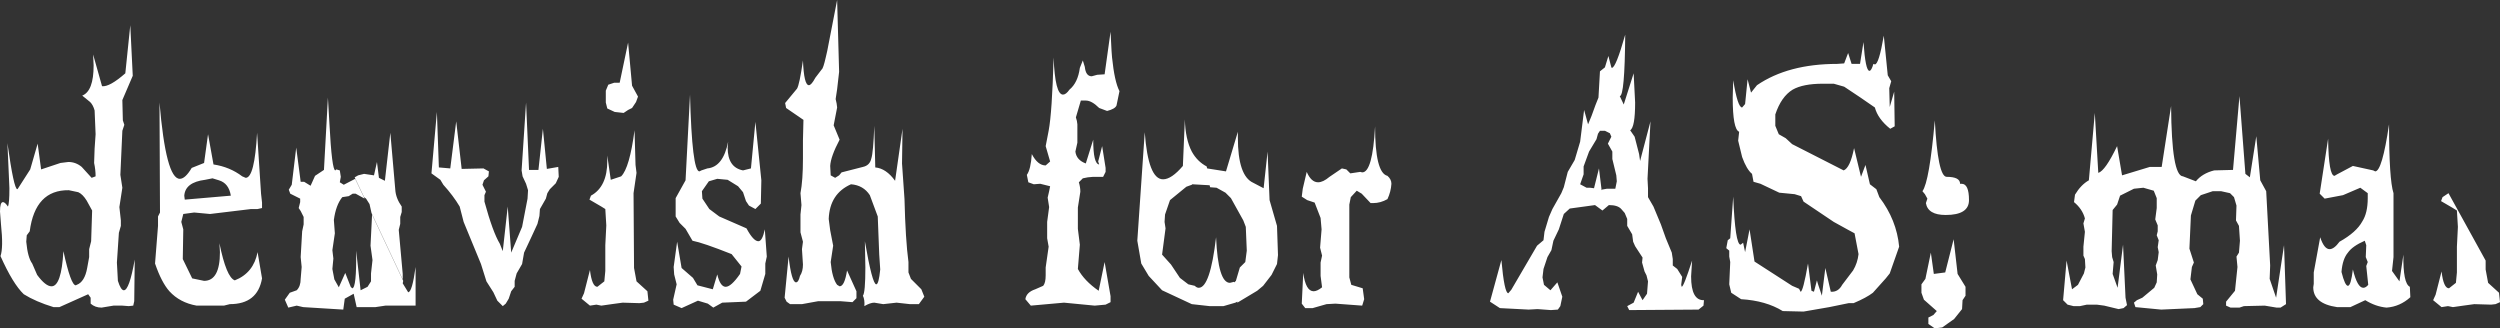 <?xml version="1.0" encoding="UTF-8" standalone="no"?>
<svg xmlns:xlink="http://www.w3.org/1999/xlink" height="33.15px" width="252.35px" xmlns="http://www.w3.org/2000/svg">
  <rect width="100%" height="100%" fill="#333333" stroke="none"/>
  <g transform="matrix(1.0, 0.0, 0.0, 1.0, 337.35, 2.8)">
    <path d="M-99.1 16.15 L-100.85 16.9 -102.7 17.25 -103.2 16.75 -102.35 11.2 Q-102.3 14.95 -101.7 14.95 L-101.45 14.8 -99.85 13.95 -97.8 14.4 -97.6 14.5 Q-96.9 14.5 -96.2 9.75 -96.2 15.3 -95.75 16.7 L-95.75 23.15 -95.9 24.55 -95.15 25.6 -94.75 22.9 Q-94.8 25.8 -94.1 26.15 L-94.05 27.2 Q-95.1 28.15 -96.45 28.25 -97.55 28.15 -98.6 27.5 L-100.1 28.2 -101.45 28.2 Q-103.85 27.85 -103.85 26.2 L-103.8 25.85 -103.8 24.7 -103.15 21.15 Q-102.75 22.35 -102.2 22.35 -101.75 22.35 -101.2 21.6 -99.5 20.65 -98.9 19.55 -98.35 18.7 -98.35 17.2 L-98.35 16.7 -99.1 16.15 M-98.35 23.65 L-98.55 23.15 -98.5 21.95 -98.65 21.5 Q-99.9 22.05 -100.35 22.7 -100.9 23.35 -101.0 24.65 -100.65 26.05 -100.35 26.05 -100.05 26.05 -99.85 24.4 -99.4 26.25 -98.8 26.25 -98.55 26.25 -98.3 25.95 L-98.5 24.05 -98.35 23.65 M-90.2 16.7 L-86.45 23.5 -86.45 24.4 -86.2 25.75 -85.1 26.75 -85.0 27.7 -85.45 27.9 -85.9 27.95 -87.6 27.9 -88.7 28.05 -89.75 28.2 -90.25 28.1 -90.9 28.2 -91.75 27.5 -91.5 26.95 -90.9 24.6 Q-90.7 26.3 -90.15 26.3 L-89.45 25.75 -89.35 24.7 -89.35 22.1 -89.25 20.1 -89.35 18.45 -89.75 18.2 -90.95 17.5 -90.8 17.1 -90.2 16.7 M-111.95 14.35 L-111.3 6.9 -110.7 14.75 -110.25 15.1 -109.6 10.95 -109.2 15.4 -108.6 16.5 -108.2 24.0 -108.25 25.35 -107.6 27.25 -106.8 21.95 -106.6 27.9 -107.15 28.25 -107.55 28.25 -108.75 28.05 -110.85 28.1 -111.3 28.25 -112.2 28.25 -112.65 28.05 -112.65 27.65 -111.75 26.55 -111.5 24.15 -111.6 23.1 -111.35 22.7 -111.25 21.5 -111.35 20.0 -111.65 19.45 -111.6 17.95 -111.85 17.1 -112.25 16.7 -113.15 16.5 -114.0 16.5 -115.2 16.9 -115.75 17.45 -116.2 18.95 -116.35 22.3 -115.9 23.7 -116.1 24.15 -116.25 25.4 -115.55 26.9 -115.0 27.35 -114.95 27.9 -115.25 28.2 -115.85 28.3 -119.2 28.45 -121.8 28.2 -121.95 27.75 -121.65 27.5 -121.1 27.25 -119.9 26.25 -119.65 25.7 -119.6 24.9 -119.75 24.0 -119.55 23.45 -119.45 22.65 -119.55 22.15 -119.45 21.45 -119.65 20.95 -119.55 20.55 -119.55 19.95 -119.8 19.35 -119.65 18.2 -119.65 17.2 -119.95 16.45 -121.0 16.15 -121.95 16.25 -123.35 16.95 -123.65 17.85 -124.1 18.4 -124.2 22.55 -124.15 23.15 -124.0 23.65 -124.1 24.85 -123.6 26.25 -123.05 21.9 -122.8 27.25 -122.65 28.0 -123.0 28.3 -123.5 28.4 -124.95 28.05 -125.7 27.95 -126.7 27.95 -127.4 28.1 -128.05 28.1 -128.65 27.95 -129.1 27.5 -128.75 23.5 -128.2 26.4 -127.6 25.95 -127.0 24.8 -126.85 24.2 -126.9 23.35 -127.05 23.0 -127.05 22.1 -126.9 20.6 -127.05 19.75 -126.9 19.25 Q-127.15 18.3 -128.0 17.6 L-127.9 16.85 Q-127.3 15.85 -126.5 15.4 L-125.9 8.6 -125.55 14.65 Q-124.85 14.45 -123.65 11.95 L-123.15 14.9 -120.35 14.05 -119.15 14.05 -118.2 7.9 Q-118.15 14.95 -117.0 15.0 L-115.7 15.5 Q-115.05 14.7 -113.85 14.4 L-111.95 14.35 M-140.15 21.35 L-139.75 24.85 -138.95 26.15 -138.95 27.05 -139.25 27.5 -139.3 28.4 -140.1 29.4 -141.3 30.25 -142.05 30.35 -142.7 29.9 -142.7 29.25 -142.2 29.0 -141.85 28.6 -143.15 27.45 -143.4 26.75 -143.4 25.9 -143.0 25.35 -142.45 22.7 -142.15 24.85 -141.0 24.7 -140.15 21.35 M-139.35 15.75 Q-138.6 15.75 -138.6 17.4 -138.6 18.9 -140.95 18.9 -142.75 18.9 -142.95 17.7 L-142.8 17.25 -143.05 16.8 -143.3 16.5 Q-142.6 15.55 -142.05 9.35 -141.75 15.05 -140.85 15.05 -139.5 15.05 -139.5 15.75 L-139.35 15.75 M-146.65 6.1 L-146.6 8.0 -146.15 6.45 -146.1 9.95 -146.55 10.2 Q-147.8 9.2 -148.1 8.05 L-149.55 7.05 -151.2 5.95 -152.25 5.65 -153.35 5.65 Q-155.35 5.65 -156.4 6.25 -157.55 6.95 -158.15 8.75 L-158.15 9.9 -157.8 10.75 -157.1 11.15 -156.45 11.75 -151.25 14.4 Q-150.6 14.15 -150.2 12.15 L-149.5 15.05 -149.05 13.85 -148.6 15.8 -147.95 16.3 -147.65 17.1 Q-145.9 19.4 -145.65 22.1 L-146.6 24.8 -147.0 25.3 -148.3 26.75 Q-148.95 27.25 -150.25 27.8 L-150.75 27.8 -152.7 28.2 -155.3 28.65 -157.4 28.6 Q-159.1 27.55 -161.6 27.4 L-162.6 26.75 -162.8 25.9 -162.7 23.65 -162.8 23.1 -162.8 22.5 -163.1 22.25 -162.95 21.45 -162.7 21.25 -162.4 17.05 Q-162.2 21.9 -161.65 21.9 L-161.4 21.7 -161.2 22.65 -160.75 20.35 -160.25 23.6 -156.45 26.05 -155.75 26.35 -155.6 26.65 Q-155.35 26.65 -154.85 23.8 L-154.5 26.55 -154.25 26.65 -153.95 25.5 -153.85 25.85 -153.45 27.05 -153.1 24.25 -152.55 26.65 Q-151.8 26.7 -151.4 25.95 L-150.3 24.5 Q-149.85 23.75 -149.75 22.85 L-150.15 20.75 -150.8 20.4 -152.25 19.6 -155.3 17.55 -155.55 17.0 -156.2 16.8 -157.75 16.65 -159.65 15.75 -160.35 15.55 -160.5 14.75 Q-161.05 14.3 -161.5 13.05 L-161.9 11.4 -161.8 10.5 Q-162.45 10.25 -162.45 7.05 L-162.4 5.3 Q-161.95 8.05 -161.5 8.05 L-161.2 7.7 -160.95 5.2 -160.6 6.55 -160.0 5.8 Q-156.85 3.65 -151.9 3.65 L-151.2 3.6 -150.8 2.55 -150.45 3.65 -149.6 3.65 -149.25 1.45 Q-149.05 4.35 -148.65 4.35 -148.45 4.35 -148.25 3.65 L-148.1 3.7 Q-147.7 3.7 -147.2 0.8 L-146.8 4.8 -146.45 5.4 -146.65 6.1 M-175.0 2.85 L-174.7 4.0 -174.65 4.05 Q-174.25 4.05 -173.3 0.7 -173.35 6.9 -173.85 6.9 L-173.45 7.75 -172.45 4.6 -172.3 7.55 Q-172.3 10.05 -172.8 10.35 L-172.35 11.0 -171.9 12.75 -171.8 13.45 -170.75 9.45 -171.05 15.25 -171.0 16.2 -171.0 17.1 -170.45 18.05 -169.7 19.85 -169.2 21.25 -168.6 22.7 -168.5 23.35 -168.5 24.0 -168.05 24.35 -167.55 25.15 -167.65 25.95 -167.6 26.15 Q-167.4 26.15 -166.55 23.5 L-166.65 25.1 Q-166.65 27.55 -165.35 27.5 L-165.4 28.05 -165.9 28.45 -172.9 28.5 -173.1 28.1 -172.45 27.75 -172.0 26.65 -171.55 27.5 -171.1 26.85 -171.0 25.6 -171.15 25.0 -171.35 24.6 -171.6 23.7 -171.55 23.2 -172.3 22.05 -172.5 21.6 -172.6 20.85 -173.1 20.0 -173.1 19.3 -173.35 18.7 -173.7 18.3 Q-174.05 17.9 -174.95 17.9 L-175.6 18.45 -176.35 17.9 -178.9 18.25 -179.5 18.8 -180.0 20.35 -180.55 21.5 -180.75 22.45 -181.15 23.15 -181.55 24.35 -181.65 25.2 -181.5 25.95 -180.85 26.5 -180.15 25.7 -179.65 27.15 -179.85 28.1 -180.1 28.45 -180.8 28.5 -182.15 28.4 -183.05 28.45 -185.95 28.3 -186.95 27.65 -185.8 23.45 Q-185.5 26.8 -185.1 26.8 L-184.8 26.45 -182.2 22.0 -181.55 21.45 -181.45 20.6 -181.0 19.1 -180.65 18.3 -179.75 16.7 -179.5 16.1 -179.1 14.55 -178.4 13.35 -177.85 11.5 -177.45 8.3 -177.05 9.75 -176.7 8.9 -176.3 7.8 -176.0 7.05 -175.85 4.4 -175.35 4.0 -175.0 2.85 M-174.85 10.65 L-175.35 10.4 -175.85 10.4 -176.05 10.7 -176.2 11.25 -176.95 12.5 -177.5 14.0 -177.5 14.8 -177.85 15.8 -177.2 16.15 -176.85 16.15 -176.45 16.2 -175.95 14.2 -175.7 16.25 -175.7 16.35 -175.15 16.25 -174.3 16.25 -174.15 15.5 -174.2 14.9 -174.6 13.25 -174.6 12.5 -175.05 11.7 -174.7 11.0 -174.85 10.65 M-175.7 16.35 L-175.75 16.35 -175.7 16.4 -175.7 16.35 M-196.9 15.75 Q-196.95 16.55 -197.3 17.3 -198.0 17.7 -198.75 17.7 L-199.0 17.7 -199.9 16.75 -200.4 16.45 -201.0 17.1 -201.15 17.85 -201.15 25.2 -200.95 25.95 -199.8 26.3 -199.65 27.4 -199.85 28.05 -202.55 27.85 -203.45 27.9 -204.85 28.3 -205.6 28.3 -205.95 27.85 -205.8 24.75 Q-205.55 26.6 -204.75 26.6 -204.4 26.6 -203.9 26.2 L-204.05 25.05 -204.05 23.7 -203.9 23.0 -204.1 22.2 -203.95 20.35 -204.05 19.2 -204.65 17.65 -205.4 17.4 -205.95 17.05 -205.85 16.25 -205.45 14.55 Q-205.0 15.6 -204.3 15.6 -203.8 15.6 -203.15 15.05 L-201.9 14.2 -201.45 14.3 -201.05 14.7 -200.05 14.55 -199.85 14.6 Q-198.8 14.6 -198.55 9.95 -198.55 14.65 -197.3 14.95 -196.9 15.3 -196.9 15.75 M-212.4 11.1 Q-212.4 14.95 -210.85 15.65 -210.3 15.95 -209.8 16.2 L-209.4 12.5 -209.2 17.4 -208.45 20.0 -208.35 22.95 -208.45 23.85 -209.0 24.95 -209.85 26.05 -210.45 26.55 -212.45 27.75 -212.45 27.65 -212.65 27.75 -213.85 28.1 -215.25 28.1 -217.05 27.9 -220.05 26.5 -221.4 25.05 -222.15 23.8 -222.55 21.5 -221.8 10.55 Q-221.45 15.3 -219.95 15.3 -219.1 15.3 -217.95 13.95 L-217.75 9.25 Q-217.7 11.25 -217.05 12.5 -216.5 13.5 -215.55 14.0 L-215.5 14.2 -213.6 14.5 -212.4 10.5 -212.4 11.1 M-217.6 16.05 L-219.25 17.4 -219.75 18.85 -219.8 19.6 -219.7 20.25 -220.05 22.9 -219.15 23.9 -218.25 25.25 -217.4 25.9 -216.75 26.05 Q-216.55 26.25 -216.35 26.25 -215.2 26.25 -214.6 21.15 -214.4 25.75 -213.2 25.75 L-212.8 25.65 -212.75 25.7 -212.6 25.55 -212.2 24.2 -211.65 23.65 -211.5 22.5 -211.6 20.1 -211.85 19.45 -213.1 17.2 -213.65 16.65 -214.55 16.15 -215.2 16.1 -215.25 15.9 -217.0 15.8 -217.05 15.85 -217.6 16.05 M-225.15 2.35 L-225.1 3.0 Q-224.85 5.45 -224.35 6.4 L-224.65 7.85 Q-224.8 8.2 -225.6 8.4 L-226.4 8.1 Q-227.15 7.35 -227.75 7.35 L-228.25 7.35 -228.75 9.05 -228.65 9.4 -228.6 9.75 -228.6 11.6 -228.8 12.5 Q-228.7 13.35 -227.75 13.7 L-227.0 11.3 Q-227.0 13.75 -226.4 13.8 L-226.5 13.5 -226.1 11.95 -225.75 14.15 -225.75 14.55 -226.0 15.05 -227.0 15.05 -227.55 15.1 -228.05 15.2 -228.45 15.6 Q-228.3 16.1 -228.3 16.55 L-228.55 18.15 -228.55 20.3 -228.35 21.9 -228.55 24.35 Q-227.9 25.55 -226.45 26.55 L-225.85 23.65 -225.25 27.1 -225.25 27.7 -225.75 27.95 -226.85 28.05 -229.95 27.75 -233.3 28.05 -233.85 27.4 Q-233.75 26.7 -232.85 26.4 L-232.05 26.05 Q-231.8 25.75 -231.8 25.0 L-231.8 24.2 -231.5 22.1 -231.65 21.25 -231.65 19.6 -231.45 18.1 -231.6 17.15 -231.45 16.5 -231.35 16.0 -232.35 15.75 -233.0 15.8 -233.55 15.6 -233.7 14.85 Q-233.3 14.3 -233.2 12.75 -232.6 13.9 -231.8 13.9 L-231.35 13.5 -231.8 11.95 -231.5 10.4 Q-231.15 8.55 -231.0 3.0 -230.85 6.75 -230.05 6.75 -229.75 6.75 -229.4 6.25 -228.55 5.55 -228.35 4.05 L-228.05 3.3 -227.85 3.95 Q-227.75 4.9 -227.15 4.9 L-226.6 4.75 -225.85 4.7 -225.25 0.4 -225.15 2.35 M-252.85 8.05 L-253.2 9.85 -252.6 11.3 Q-253.5 13.0 -253.55 13.95 L-253.5 14.9 -253.05 15.15 -252.65 14.9 -252.4 14.6 -250.25 14.05 Q-249.55 13.9 -249.4 13.2 -249.2 12.6 -249.1 9.9 L-249.0 14.1 Q-247.9 14.2 -247.0 15.45 L-246.25 10.2 -246.3 13.7 -246.05 17.3 Q-245.95 21.4 -245.65 23.65 L-245.65 24.7 -245.4 25.35 -244.35 26.4 -244.05 27.15 -244.6 27.9 -245.5 27.9 -246.85 27.75 -248.2 27.9 -249.1 27.75 Q-249.5 27.75 -250.1 28.1 -250.05 27.45 -250.25 27.05 -250.0 26.75 -250.0 24.2 L-250.05 21.55 Q-249.3 25.9 -248.9 25.9 -248.65 25.9 -248.5 24.4 L-248.6 22.9 -248.75 19.05 -249.55 16.9 Q-250.2 15.9 -251.45 15.8 -253.6 16.75 -253.7 19.3 L-253.55 20.45 -253.25 22.0 -253.5 23.65 Q-253.35 25.3 -252.85 25.95 L-252.6 26.1 Q-252.1 26.1 -251.85 24.5 L-250.9 26.6 -250.9 27.3 -251.3 27.7 -252.55 27.6 -254.75 27.6 -256.4 27.9 -257.6 27.9 -257.95 27.65 -258.15 27.25 -257.75 23.1 Q-257.45 25.7 -257.0 25.7 -256.75 25.7 -256.6 25.05 -256.3 24.6 -256.3 23.9 L-256.4 22.35 -256.3 21.6 -256.55 20.65 -256.55 18.85 -256.45 17.9 -256.55 16.7 Q-256.3 15.4 -256.3 13.2 L-256.3 11.35 -256.25 9.3 -258.0 8.1 -258.1 7.6 -256.9 6.15 Q-256.65 5.75 -256.3 3.3 -256.2 5.8 -255.7 5.8 -255.45 5.8 -255.05 5.05 L-254.4 4.2 Q-254.25 4.1 -254.0 3.0 L-253.85 2.35 -252.85 -2.8 -252.65 4.45 -252.85 6.2 -253.0 7.2 -252.9 7.65 -252.85 8.05 M-262.35 16.6 L-262.85 16.0 -263.9 15.35 -264.95 15.25 -265.8 15.5 -266.5 16.5 -266.45 17.25 -265.75 18.3 -264.75 19.05 -262.0 20.25 Q-261.3 21.55 -260.8 21.55 -260.4 21.55 -260.15 20.35 L-259.95 23.1 -260.1 23.8 -260.1 24.85 -260.6 26.55 -262.05 27.65 -264.45 27.75 -265.35 28.25 -265.9 27.85 -266.9 27.55 -268.55 28.3 -269.35 27.95 -269.4 27.45 -269.05 25.9 -269.3 24.9 -269.35 24.15 -269.0 21.6 -268.55 24.25 -267.4 25.25 -266.95 26.0 -265.4 26.4 -264.95 24.9 Q-264.65 26.15 -264.1 26.15 -263.55 26.15 -262.65 24.85 L-262.5 24.1 -263.5 22.85 Q-266.4 21.7 -267.45 21.5 L-268.15 20.3 -268.75 19.7 -269.15 19.05 -269.15 17.2 -268.15 15.4 -267.7 6.75 Q-267.5 14.5 -266.75 14.5 L-266.55 14.4 -265.95 14.2 Q-264.35 14.05 -263.85 11.5 L-263.9 12.1 Q-263.9 14.1 -262.35 14.4 L-261.55 14.2 -261.1 9.5 -260.5 15.4 -260.55 17.75 -261.1 18.3 -261.75 17.95 -262.05 17.5 -262.35 16.6 M-273.15 7.5 L-273.55 8.1 -273.95 8.3 -274.4 8.6 -275.3 8.5 -276.05 8.15 -276.2 7.55 -276.2 6.35 -275.95 5.75 -275.35 5.55 -274.8 5.55 -273.95 1.5 -273.55 5.85 -272.95 6.95 -273.15 7.5 M-276.05 12.9 L-275.7 15.35 -274.65 15.0 Q-273.8 14.15 -273.3 10.35 L-273.2 13.85 -273.1 14.65 -273.4 16.7 -273.35 24.25 -273.1 25.6 -272.0 26.6 -271.9 27.55 -272.35 27.75 -272.8 27.8 -274.5 27.75 -275.6 27.9 -276.65 28.05 -277.15 27.95 -277.8 28.05 -278.65 27.35 -278.4 26.8 -277.8 24.45 Q-277.6 26.15 -277.05 26.15 L-276.35 25.6 -276.25 24.55 -276.25 21.95 -276.15 19.95 -276.25 18.3 -276.65 18.05 -277.85 17.35 -277.7 16.95 Q-276.05 16.05 -276.05 13.45 L-276.05 12.9 M-281.85 16.3 L-282.1 16.7 -282.25 17.25 -282.85 18.3 -282.9 19.0 -283.1 19.8 -283.7 21.1 -284.45 22.7 -284.65 23.85 -285.2 24.8 -285.4 25.55 -285.4 26.15 -285.75 26.6 -286.0 27.35 -286.3 27.85 -286.6 28.1 -287.15 27.55 -287.55 26.7 -288.25 25.6 -288.8 23.85 -290.55 19.6 -290.95 18.05 Q-291.6 16.95 -292.6 15.85 L-292.9 15.35 -293.8 14.7 -293.25 8.5 -293.05 14.1 -291.9 14.2 -291.3 9.45 -290.75 14.25 -288.55 14.2 -288.0 14.5 -288.05 15.0 -288.5 15.4 -288.65 15.85 -288.3 16.55 -288.45 16.9 -288.45 17.55 Q-287.6 20.65 -286.9 21.8 L-286.6 22.55 -286.1 18.05 -285.75 22.7 -284.65 20.1 -284.1 17.25 -284.05 16.4 -284.25 15.75 -284.6 15.0 -284.7 14.4 -284.25 7.55 -283.95 14.35 -283.0 14.35 -282.55 10.2 -282.15 14.25 -281.0 14.05 -280.95 15.05 -281.25 15.7 -281.85 16.3 M-296.8 18.05 L-296.8 18.6 -296.95 19.1 -296.95 19.8 -297.1 20.4 -296.7 24.85 -296.7 25.4 -299.85 18.7 -300.05 17.8 -300.4 17.25 -300.6 17.1 -301.55 15.1 -301.2 14.9 -300.6 14.75 -299.6 14.9 -299.3 13.55 -299.1 15.15 -298.5 15.45 -297.95 10.6 -297.45 16.35 Q-297.4 17.2 -296.8 18.05 M-303.4 14.3 L-303.05 14.4 -302.95 15.05 -303.05 15.6 -302.65 15.85 -301.5 15.25 -300.55 17.25 -301.45 16.75 -301.75 16.75 -302.15 17.0 -302.8 17.1 Q-303.45 17.9 -303.65 19.4 L-303.55 20.75 -303.8 22.45 -303.7 23.3 -303.8 24.35 -303.6 25.4 -303.15 26.2 -302.5 24.75 -301.95 26.15 -301.8 26.3 Q-301.35 26.3 -301.4 22.5 L-300.95 26.5 -300.25 26.15 -299.9 25.6 -299.9 24.8 -299.75 23.45 -299.95 22.0 -299.8 19.0 -299.8 18.85 -296.65 25.55 -296.7 25.8 -296.15 26.7 Q-295.75 26.7 -295.4 24.15 L-295.4 28.05 -298.45 28.05 -299.45 28.2 -301.35 28.2 -301.65 26.85 -302.55 27.35 -302.7 28.45 -306.75 28.2 -307.4 28.05 -308.25 28.25 -308.6 27.45 -308.1 26.75 -307.4 26.5 Q-307.0 26.1 -307.0 25.35 L-306.9 24.15 -307.0 23.15 -306.85 20.55 -306.7 19.85 -306.7 19.1 -307.0 18.5 -307.2 18.2 -307.05 17.6 -307.05 17.25 -308.05 16.75 -308.2 16.35 -307.9 15.85 -307.45 12.1 -307.0 15.55 -306.65 15.55 -306.0 15.95 -305.55 14.95 -304.65 14.35 -304.25 7.05 -304.1 9.65 Q-303.85 14.4 -303.5 14.4 L-303.4 14.3 M-315.9 15.2 L-316.65 15.35 Q-318.65 15.6 -318.75 16.95 L-318.7 17.35 -314.05 16.95 Q-314.25 15.7 -315.25 15.4 L-315.9 15.2 M-316.75 13.65 L-316.35 10.75 -315.8 13.8 Q-314.15 14.05 -312.9 15.0 L-312.55 15.15 Q-311.65 15.15 -311.4 10.6 L-311.0 16.75 -310.9 17.65 -310.9 18.2 -311.35 18.3 -312.0 18.3 -316.15 18.8 -317.75 18.65 -318.85 18.8 -319.05 19.6 -318.85 20.35 -318.9 23.35 -317.95 25.3 -316.75 25.55 Q-315.15 25.55 -315.15 22.65 L-315.2 21.75 Q-314.5 25.2 -313.65 25.5 -311.75 24.75 -311.35 22.65 L-310.9 25.3 Q-311.35 27.9 -314.15 27.9 L-314.75 28.05 -317.5 28.05 Q-319.2 27.75 -320.25 26.6 -321.05 25.7 -321.7 23.8 L-321.4 20.0 -321.4 19.05 -321.2 18.65 -321.25 7.55 Q-320.6 15.25 -319.2 15.25 -318.65 15.25 -318.0 14.15 L-316.75 13.65 M-323.9 28.05 L-324.35 28.1 -325.0 28.05 -325.9 28.05 -327.1 28.25 Q-327.75 28.25 -328.2 27.85 L-328.2 27.25 -328.45 26.9 -331.35 28.2 -331.95 28.2 Q-333.75 27.65 -334.95 26.9 -336.05 25.85 -337.3 23.05 -337.0 22.2 -337.25 19.85 L-337.35 18.55 Q-337.35 17.6 -337.05 17.6 -336.85 17.6 -336.55 18.05 -336.4 17.75 -336.4 16.2 L-336.6 11.65 Q-335.95 16.3 -335.6 16.3 L-335.55 16.25 -334.3 14.3 -333.55 11.7 -333.2 14.3 -331.25 13.65 -330.45 13.55 Q-329.7 13.55 -329.1 14.05 L-328.1 15.15 -327.7 15.0 Q-327.7 14.35 -327.85 13.65 L-327.8 12.2 -327.7 10.75 -327.8 8.35 Q-327.95 7.8 -328.25 7.5 L-329.05 6.85 Q-327.9 6.4 -327.9 3.8 L-327.95 2.7 -327.05 5.9 Q-326.3 6.0 -324.7 4.6 L-324.2 -0.25 -323.95 4.85 -325.0 7.3 -324.95 9.35 -324.8 9.8 -325.0 10.4 -325.2 14.85 -325.0 16.15 -325.3 18.1 -325.15 19.45 -325.15 20.0 -325.35 20.7 -325.55 23.7 -325.45 25.55 Q-325.15 26.5 -324.85 26.5 -324.3 26.5 -323.75 23.4 L-323.8 27.6 -323.9 28.05 M-334.65 20.95 L-334.7 21.6 Q-334.55 23.2 -334.1 23.8 L-333.6 24.95 Q-332.75 26.1 -332.15 26.1 -331.15 26.1 -330.95 22.55 -330.2 26.0 -329.7 26.0 L-329.6 25.95 Q-328.8 25.65 -328.55 24.25 L-328.35 23.15 -328.35 22.35 -328.15 21.55 -328.05 18.45 -328.6 17.45 Q-329.0 16.8 -329.45 16.6 L-330.4 16.4 Q-333.8 16.35 -334.35 20.55 L-334.65 20.95" fill="#ffffff" fill-rule="evenodd" stroke="none"/>
  </g>
</svg>
